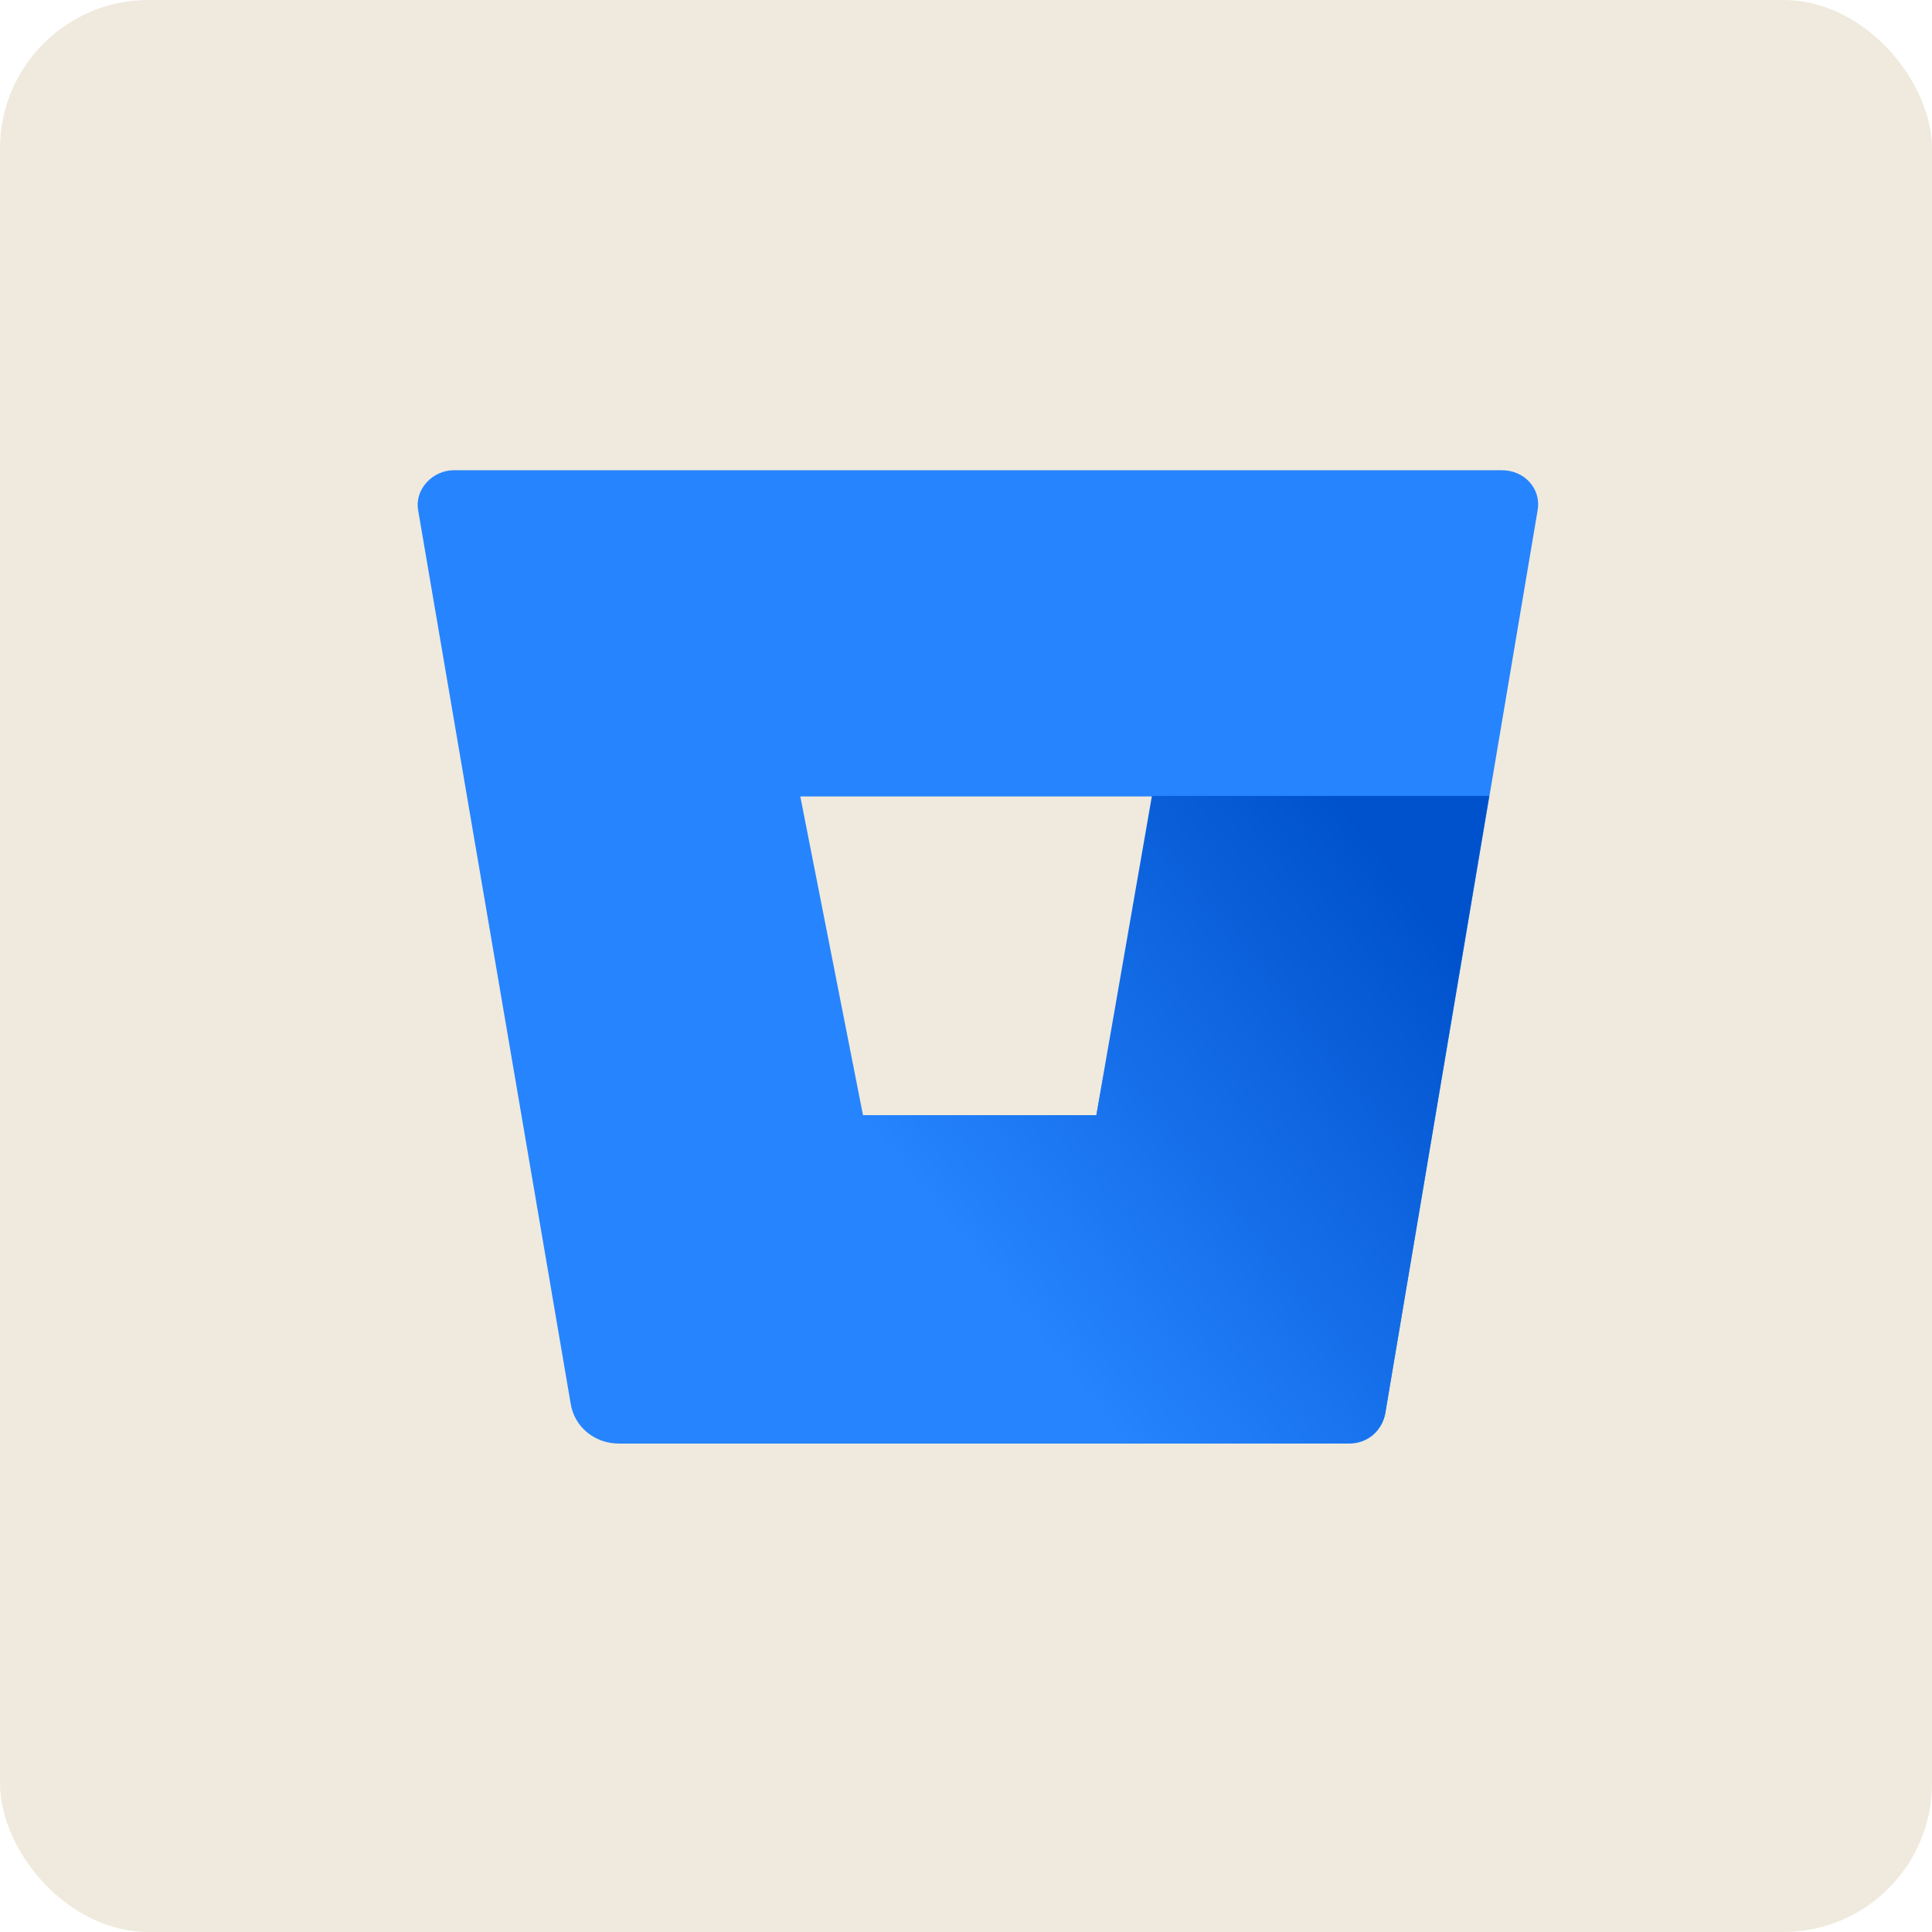 <?xml version="1.0" encoding="UTF-8"?> <svg xmlns="http://www.w3.org/2000/svg" width="26" height="26" viewBox="0 0 26 26" fill="none"><rect width="26" height="26" rx="2" fill="#EFEADD"></rect><path d="M6.11 6.328C5.82 6.328 5.579 6.585 5.627 6.865L7.68 18.89C7.728 19.194 7.993 19.427 8.331 19.427H18.158C18.4 19.427 18.593 19.264 18.641 19.03L20.693 6.865C20.742 6.585 20.524 6.328 20.21 6.328H6.11ZM14.754 15.014H11.615L10.77 10.718H15.527L14.754 15.014Z" fill="#2684FF"></path><path d="M20.041 10.711H15.502L14.754 15.007H11.615L7.896 19.257C7.896 19.257 8.066 19.42 8.331 19.42H18.158C18.399 19.42 18.593 19.257 18.641 19.023L20.041 10.711Z" fill="url(#paint0_linear_1199_27014)"></path><defs><linearGradient id="paint0_linear_1199_27014" x1="21.082" y1="11.918" x2="13.784" y2="17.809" gradientUnits="userSpaceOnUse"><stop offset="0.176" stop-color="#0052CC"></stop><stop offset="1" stop-color="#2684FF"></stop></linearGradient></defs></svg> 